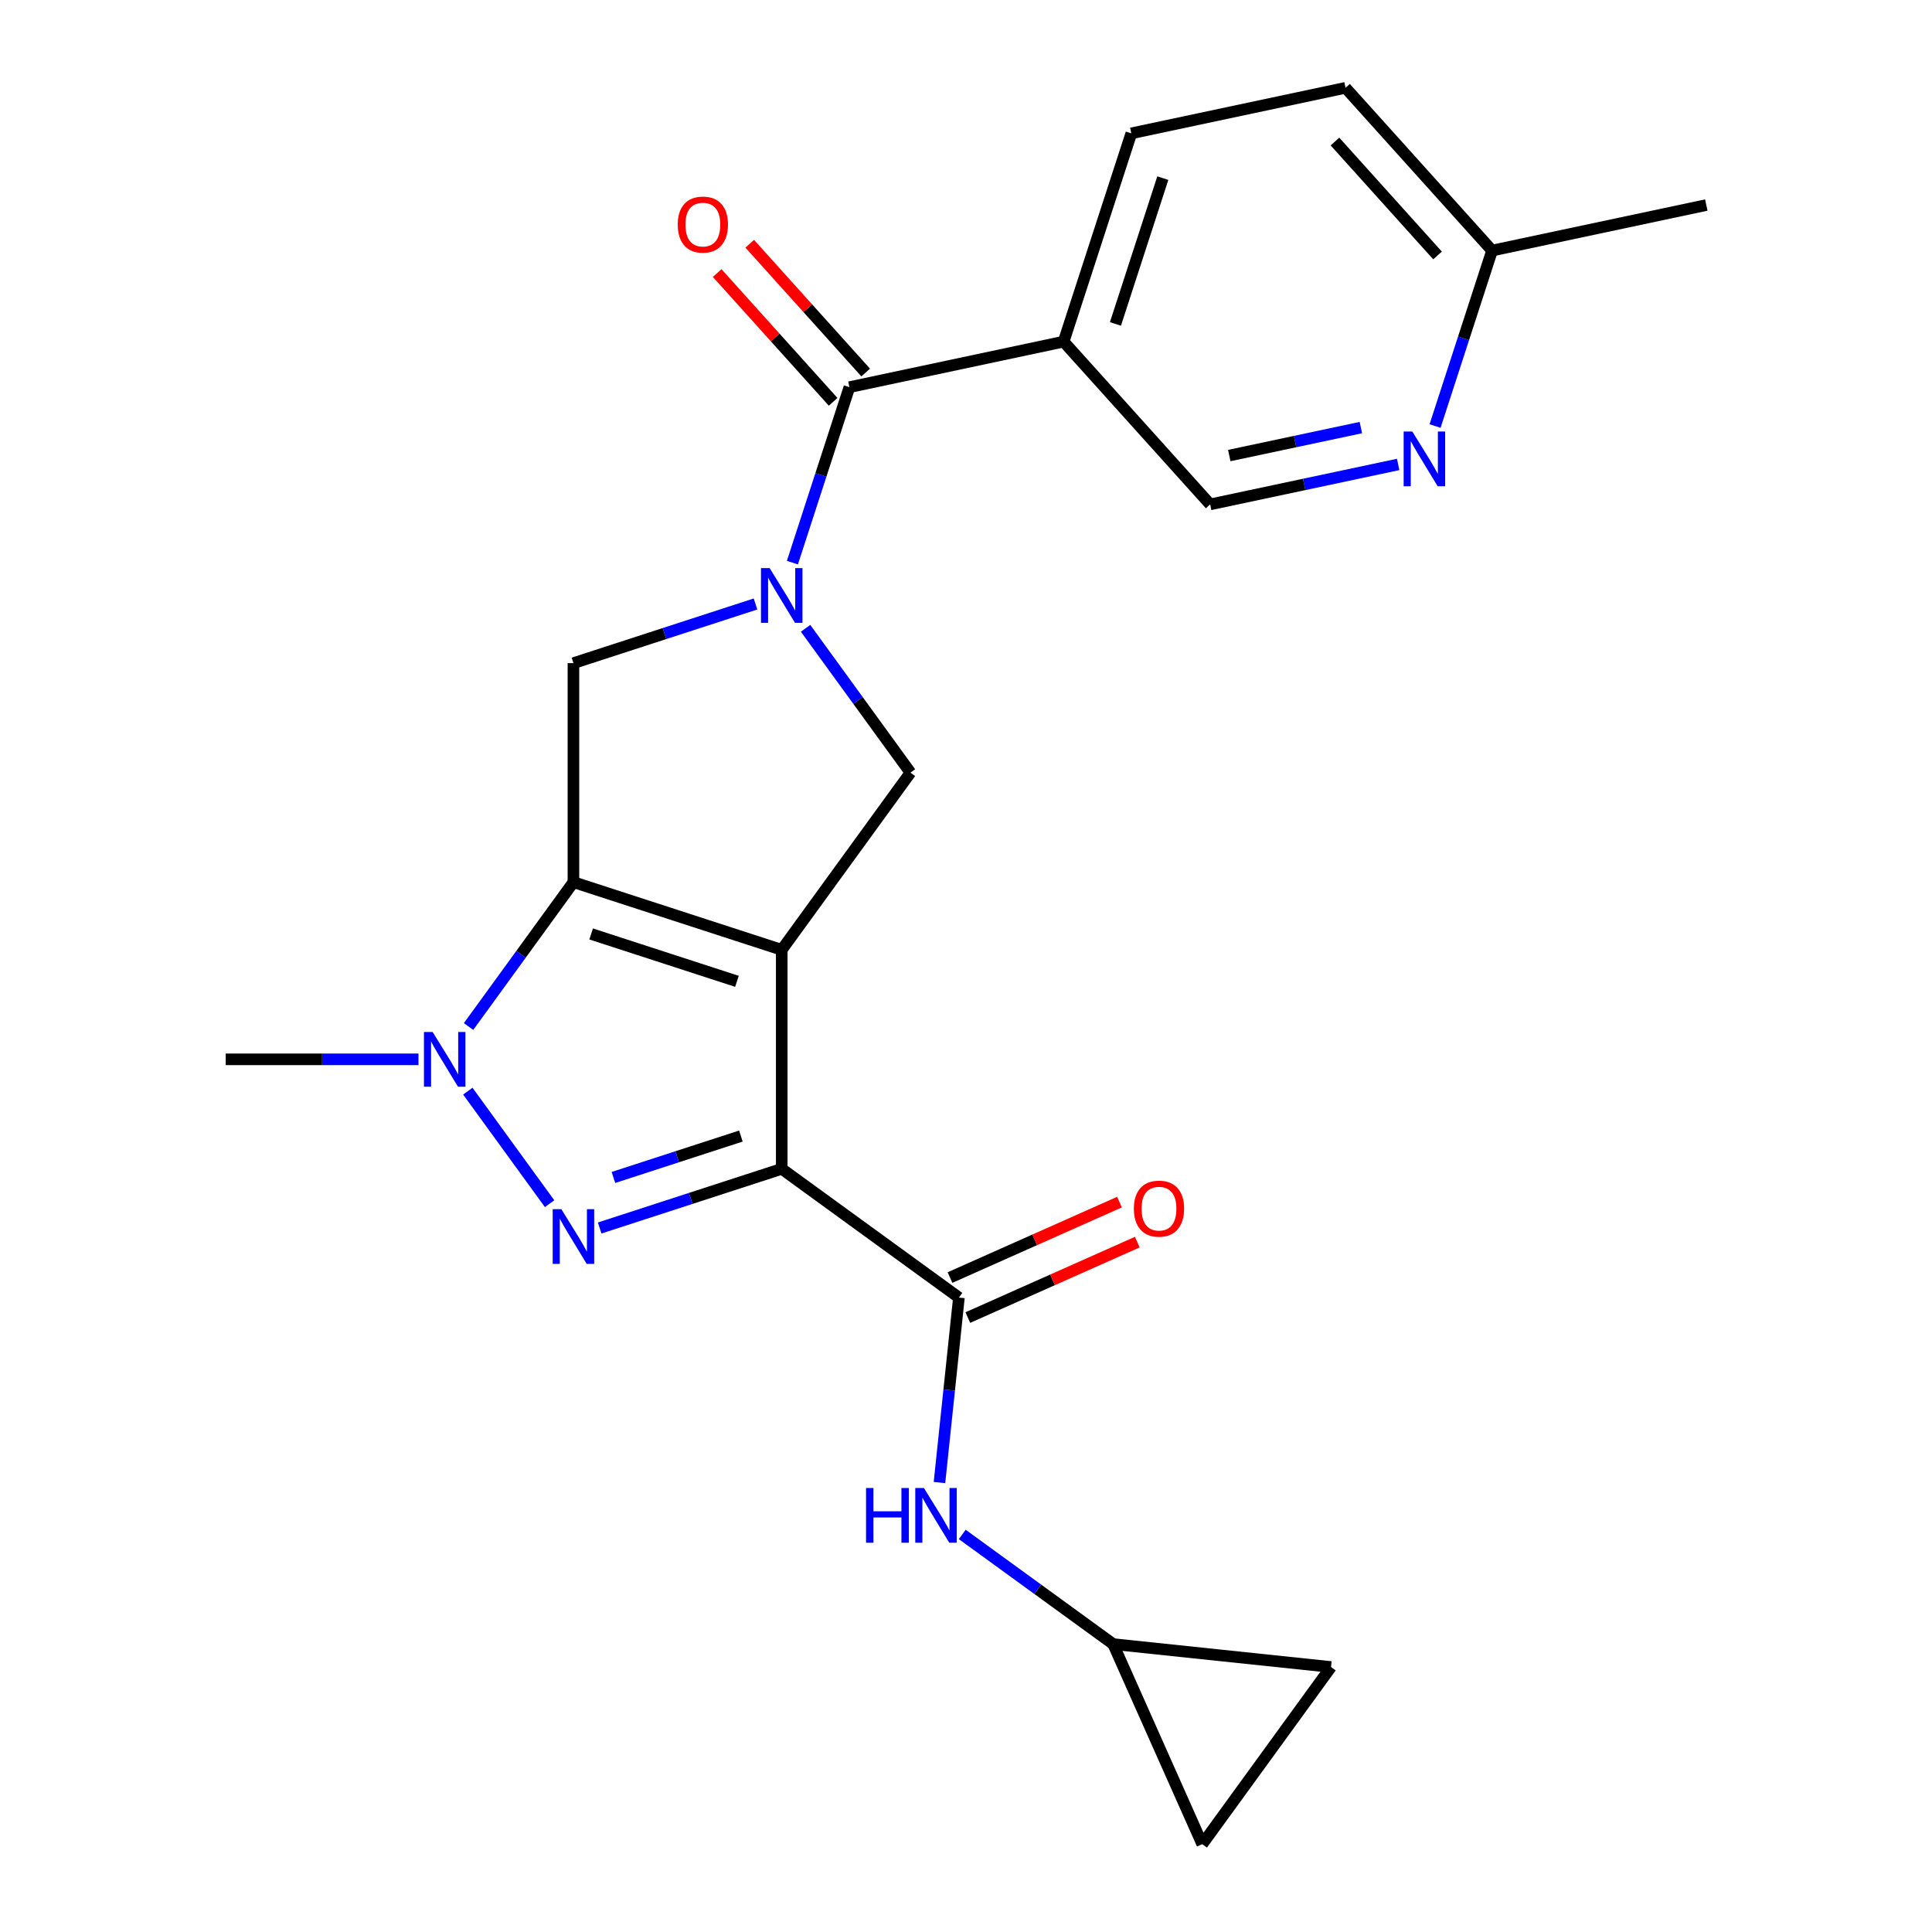 <?xml version='1.0' encoding='iso-8859-1'?>
<svg version='1.1' baseProfile='full'
              xmlns='http://www.w3.org/2000/svg'
                      xmlns:rdkit='http://www.rdkit.org/xml'
                      xmlns:xlink='http://www.w3.org/1999/xlink'
                  xml:space='preserve'
width='1000px' height='1000px' viewBox='0 0 1000 1000'>
<!-- END OF HEADER -->
<rect style='opacity:1.0;fill:#FFFFFF;stroke:none' width='1000' height='1000' x='0' y='0'> </rect>
<path class='bond-0' d='M 404.622,491.63 L 404.622,604.989' style='fill:none;fill-rule:evenodd;stroke:#000000;stroke-width:6px;stroke-linecap:butt;stroke-linejoin:miter;stroke-opacity:1' />
<path class='bond-1' d='M 404.622,491.63 L 296.812,456.601' style='fill:none;fill-rule:evenodd;stroke:#000000;stroke-width:6px;stroke-linecap:butt;stroke-linejoin:miter;stroke-opacity:1' />
<path class='bond-1' d='M 381.445,507.938 L 305.977,483.417' style='fill:none;fill-rule:evenodd;stroke:#000000;stroke-width:6px;stroke-linecap:butt;stroke-linejoin:miter;stroke-opacity:1' />
<path class='bond-6' d='M 404.622,491.63 L 471.253,399.921' style='fill:none;fill-rule:evenodd;stroke:#000000;stroke-width:6px;stroke-linecap:butt;stroke-linejoin:miter;stroke-opacity:1' />
<path class='bond-2' d='M 404.622,604.989 L 357.504,620.298' style='fill:none;fill-rule:evenodd;stroke:#000000;stroke-width:6px;stroke-linecap:butt;stroke-linejoin:miter;stroke-opacity:1' />
<path class='bond-2' d='M 357.504,620.298 L 310.386,635.608' style='fill:none;fill-rule:evenodd;stroke:#0000FF;stroke-width:6px;stroke-linecap:butt;stroke-linejoin:miter;stroke-opacity:1' />
<path class='bond-2' d='M 383.481,588.02 L 350.498,598.736' style='fill:none;fill-rule:evenodd;stroke:#000000;stroke-width:6px;stroke-linecap:butt;stroke-linejoin:miter;stroke-opacity:1' />
<path class='bond-2' d='M 350.498,598.736 L 317.515,609.453' style='fill:none;fill-rule:evenodd;stroke:#0000FF;stroke-width:6px;stroke-linecap:butt;stroke-linejoin:miter;stroke-opacity:1' />
<path class='bond-5' d='M 404.622,604.989 L 496.331,671.619' style='fill:none;fill-rule:evenodd;stroke:#000000;stroke-width:6px;stroke-linecap:butt;stroke-linejoin:miter;stroke-opacity:1' />
<path class='bond-4' d='M 296.812,456.601 L 269.67,493.958' style='fill:none;fill-rule:evenodd;stroke:#000000;stroke-width:6px;stroke-linecap:butt;stroke-linejoin:miter;stroke-opacity:1' />
<path class='bond-4' d='M 269.67,493.958 L 242.528,531.316' style='fill:none;fill-rule:evenodd;stroke:#0000FF;stroke-width:6px;stroke-linecap:butt;stroke-linejoin:miter;stroke-opacity:1' />
<path class='bond-8' d='M 296.812,456.601 L 296.812,343.242' style='fill:none;fill-rule:evenodd;stroke:#000000;stroke-width:6px;stroke-linecap:butt;stroke-linejoin:miter;stroke-opacity:1' />
<path class='bond-24' d='M 284.465,623.025 L 242.147,564.778' style='fill:none;fill-rule:evenodd;stroke:#0000FF;stroke-width:6px;stroke-linecap:butt;stroke-linejoin:miter;stroke-opacity:1' />
<path class='bond-3' d='M 416.969,325.206 L 444.111,362.564' style='fill:none;fill-rule:evenodd;stroke:#0000FF;stroke-width:6px;stroke-linecap:butt;stroke-linejoin:miter;stroke-opacity:1' />
<path class='bond-3' d='M 444.111,362.564 L 471.253,399.921' style='fill:none;fill-rule:evenodd;stroke:#000000;stroke-width:6px;stroke-linecap:butt;stroke-linejoin:miter;stroke-opacity:1' />
<path class='bond-7' d='M 410.144,291.218 L 424.898,245.81' style='fill:none;fill-rule:evenodd;stroke:#0000FF;stroke-width:6px;stroke-linecap:butt;stroke-linejoin:miter;stroke-opacity:1' />
<path class='bond-7' d='M 424.898,245.81 L 439.652,200.402' style='fill:none;fill-rule:evenodd;stroke:#000000;stroke-width:6px;stroke-linecap:butt;stroke-linejoin:miter;stroke-opacity:1' />
<path class='bond-23' d='M 391.048,312.623 L 343.93,327.932' style='fill:none;fill-rule:evenodd;stroke:#0000FF;stroke-width:6px;stroke-linecap:butt;stroke-linejoin:miter;stroke-opacity:1' />
<path class='bond-23' d='M 343.93,327.932 L 296.812,343.242' style='fill:none;fill-rule:evenodd;stroke:#000000;stroke-width:6px;stroke-linecap:butt;stroke-linejoin:miter;stroke-opacity:1' />
<path class='bond-20' d='M 216.607,548.31 L 166.715,548.31' style='fill:none;fill-rule:evenodd;stroke:#0000FF;stroke-width:6px;stroke-linecap:butt;stroke-linejoin:miter;stroke-opacity:1' />
<path class='bond-20' d='M 166.715,548.31 L 116.823,548.31' style='fill:none;fill-rule:evenodd;stroke:#000000;stroke-width:6px;stroke-linecap:butt;stroke-linejoin:miter;stroke-opacity:1' />
<path class='bond-10' d='M 496.331,671.619 L 491.3,719.491' style='fill:none;fill-rule:evenodd;stroke:#000000;stroke-width:6px;stroke-linecap:butt;stroke-linejoin:miter;stroke-opacity:1' />
<path class='bond-10' d='M 491.3,719.491 L 486.268,767.363' style='fill:none;fill-rule:evenodd;stroke:#0000FF;stroke-width:6px;stroke-linecap:butt;stroke-linejoin:miter;stroke-opacity:1' />
<path class='bond-16' d='M 500.942,681.975 L 544.804,662.446' style='fill:none;fill-rule:evenodd;stroke:#000000;stroke-width:6px;stroke-linecap:butt;stroke-linejoin:miter;stroke-opacity:1' />
<path class='bond-16' d='M 544.804,662.446 L 588.666,642.918' style='fill:none;fill-rule:evenodd;stroke:#FF0000;stroke-width:6px;stroke-linecap:butt;stroke-linejoin:miter;stroke-opacity:1' />
<path class='bond-16' d='M 491.72,661.263 L 535.582,641.735' style='fill:none;fill-rule:evenodd;stroke:#000000;stroke-width:6px;stroke-linecap:butt;stroke-linejoin:miter;stroke-opacity:1' />
<path class='bond-16' d='M 535.582,641.735 L 579.445,622.206' style='fill:none;fill-rule:evenodd;stroke:#FF0000;stroke-width:6px;stroke-linecap:butt;stroke-linejoin:miter;stroke-opacity:1' />
<path class='bond-9' d='M 439.652,200.402 L 550.533,176.833' style='fill:none;fill-rule:evenodd;stroke:#000000;stroke-width:6px;stroke-linecap:butt;stroke-linejoin:miter;stroke-opacity:1' />
<path class='bond-17' d='M 448.076,192.817 L 418.067,159.489' style='fill:none;fill-rule:evenodd;stroke:#000000;stroke-width:6px;stroke-linecap:butt;stroke-linejoin:miter;stroke-opacity:1' />
<path class='bond-17' d='M 418.067,159.489 L 388.058,126.16' style='fill:none;fill-rule:evenodd;stroke:#FF0000;stroke-width:6px;stroke-linecap:butt;stroke-linejoin:miter;stroke-opacity:1' />
<path class='bond-17' d='M 431.228,207.987 L 401.219,174.659' style='fill:none;fill-rule:evenodd;stroke:#000000;stroke-width:6px;stroke-linecap:butt;stroke-linejoin:miter;stroke-opacity:1' />
<path class='bond-17' d='M 401.219,174.659 L 371.21,141.331' style='fill:none;fill-rule:evenodd;stroke:#FF0000;stroke-width:6px;stroke-linecap:butt;stroke-linejoin:miter;stroke-opacity:1' />
<path class='bond-15' d='M 550.533,176.833 L 626.385,261.075' style='fill:none;fill-rule:evenodd;stroke:#000000;stroke-width:6px;stroke-linecap:butt;stroke-linejoin:miter;stroke-opacity:1' />
<path class='bond-18' d='M 550.533,176.833 L 585.563,69.023' style='fill:none;fill-rule:evenodd;stroke:#000000;stroke-width:6px;stroke-linecap:butt;stroke-linejoin:miter;stroke-opacity:1' />
<path class='bond-18' d='M 577.35,167.668 L 601.87,92.201' style='fill:none;fill-rule:evenodd;stroke:#000000;stroke-width:6px;stroke-linecap:butt;stroke-linejoin:miter;stroke-opacity:1' />
<path class='bond-11' d='M 498.056,794.219 L 537.123,822.603' style='fill:none;fill-rule:evenodd;stroke:#0000FF;stroke-width:6px;stroke-linecap:butt;stroke-linejoin:miter;stroke-opacity:1' />
<path class='bond-11' d='M 537.123,822.603 L 576.191,850.987' style='fill:none;fill-rule:evenodd;stroke:#000000;stroke-width:6px;stroke-linecap:butt;stroke-linejoin:miter;stroke-opacity:1' />
<path class='bond-13' d='M 576.191,850.987 L 688.928,862.836' style='fill:none;fill-rule:evenodd;stroke:#000000;stroke-width:6px;stroke-linecap:butt;stroke-linejoin:miter;stroke-opacity:1' />
<path class='bond-14' d='M 576.191,850.987 L 622.298,954.545' style='fill:none;fill-rule:evenodd;stroke:#000000;stroke-width:6px;stroke-linecap:butt;stroke-linejoin:miter;stroke-opacity:1' />
<path class='bond-12' d='M 723.692,240.392 L 675.039,250.734' style='fill:none;fill-rule:evenodd;stroke:#0000FF;stroke-width:6px;stroke-linecap:butt;stroke-linejoin:miter;stroke-opacity:1' />
<path class='bond-12' d='M 675.039,250.734 L 626.385,261.075' style='fill:none;fill-rule:evenodd;stroke:#000000;stroke-width:6px;stroke-linecap:butt;stroke-linejoin:miter;stroke-opacity:1' />
<path class='bond-12' d='M 704.382,221.318 L 670.325,228.557' style='fill:none;fill-rule:evenodd;stroke:#0000FF;stroke-width:6px;stroke-linecap:butt;stroke-linejoin:miter;stroke-opacity:1' />
<path class='bond-12' d='M 670.325,228.557 L 636.267,235.796' style='fill:none;fill-rule:evenodd;stroke:#000000;stroke-width:6px;stroke-linecap:butt;stroke-linejoin:miter;stroke-opacity:1' />
<path class='bond-26' d='M 742.788,220.513 L 757.542,175.105' style='fill:none;fill-rule:evenodd;stroke:#0000FF;stroke-width:6px;stroke-linecap:butt;stroke-linejoin:miter;stroke-opacity:1' />
<path class='bond-26' d='M 757.542,175.105 L 772.296,129.696' style='fill:none;fill-rule:evenodd;stroke:#000000;stroke-width:6px;stroke-linecap:butt;stroke-linejoin:miter;stroke-opacity:1' />
<path class='bond-25' d='M 688.928,862.836 L 622.298,954.545' style='fill:none;fill-rule:evenodd;stroke:#000000;stroke-width:6px;stroke-linecap:butt;stroke-linejoin:miter;stroke-opacity:1' />
<path class='bond-21' d='M 585.563,69.023 L 696.444,45.455' style='fill:none;fill-rule:evenodd;stroke:#000000;stroke-width:6px;stroke-linecap:butt;stroke-linejoin:miter;stroke-opacity:1' />
<path class='bond-19' d='M 772.296,129.696 L 696.444,45.455' style='fill:none;fill-rule:evenodd;stroke:#000000;stroke-width:6px;stroke-linecap:butt;stroke-linejoin:miter;stroke-opacity:1' />
<path class='bond-19' d='M 744.07,132.23 L 690.974,73.261' style='fill:none;fill-rule:evenodd;stroke:#000000;stroke-width:6px;stroke-linecap:butt;stroke-linejoin:miter;stroke-opacity:1' />
<path class='bond-22' d='M 772.296,129.696 L 883.177,106.128' style='fill:none;fill-rule:evenodd;stroke:#000000;stroke-width:6px;stroke-linecap:butt;stroke-linejoin:miter;stroke-opacity:1' />
<path  class='atom-3' d='M 290.552 625.859
L 299.832 640.859
Q 300.752 642.339, 302.232 645.019
Q 303.712 647.699, 303.792 647.859
L 303.792 625.859
L 307.552 625.859
L 307.552 654.179
L 303.672 654.179
L 293.712 637.779
Q 292.552 635.859, 291.312 633.659
Q 290.112 631.459, 289.752 630.779
L 289.752 654.179
L 286.072 654.179
L 286.072 625.859
L 290.552 625.859
' fill='#0000FF'/>
<path  class='atom-4' d='M 398.362 294.052
L 407.642 309.052
Q 408.562 310.532, 410.042 313.212
Q 411.522 315.892, 411.602 316.052
L 411.602 294.052
L 415.362 294.052
L 415.362 322.372
L 411.482 322.372
L 401.522 305.972
Q 400.362 304.052, 399.122 301.852
Q 397.922 299.652, 397.562 298.972
L 397.562 322.372
L 393.882 322.372
L 393.882 294.052
L 398.362 294.052
' fill='#0000FF'/>
<path  class='atom-5' d='M 223.921 534.15
L 233.201 549.15
Q 234.121 550.63, 235.601 553.31
Q 237.081 555.99, 237.161 556.15
L 237.161 534.15
L 240.921 534.15
L 240.921 562.47
L 237.041 562.47
L 227.081 546.07
Q 225.921 544.15, 224.681 541.95
Q 223.481 539.75, 223.121 539.07
L 223.121 562.47
L 219.441 562.47
L 219.441 534.15
L 223.921 534.15
' fill='#0000FF'/>
<path  class='atom-11' d='M 448.262 770.197
L 452.102 770.197
L 452.102 782.237
L 466.582 782.237
L 466.582 770.197
L 470.422 770.197
L 470.422 798.517
L 466.582 798.517
L 466.582 785.437
L 452.102 785.437
L 452.102 798.517
L 448.262 798.517
L 448.262 770.197
' fill='#0000FF'/>
<path  class='atom-11' d='M 478.222 770.197
L 487.502 785.197
Q 488.422 786.677, 489.902 789.357
Q 491.382 792.037, 491.462 792.197
L 491.462 770.197
L 495.222 770.197
L 495.222 798.517
L 491.342 798.517
L 481.382 782.117
Q 480.222 780.197, 478.982 777.997
Q 477.782 775.797, 477.422 775.117
L 477.422 798.517
L 473.742 798.517
L 473.742 770.197
L 478.222 770.197
' fill='#0000FF'/>
<path  class='atom-13' d='M 731.006 223.347
L 740.286 238.347
Q 741.206 239.827, 742.686 242.507
Q 744.166 245.187, 744.246 245.347
L 744.246 223.347
L 748.006 223.347
L 748.006 251.667
L 744.126 251.667
L 734.166 235.267
Q 733.006 233.347, 731.766 231.147
Q 730.566 228.947, 730.206 228.267
L 730.206 251.667
L 726.526 251.667
L 726.526 223.347
L 731.006 223.347
' fill='#0000FF'/>
<path  class='atom-17' d='M 586.889 625.592
Q 586.889 618.792, 590.249 614.992
Q 593.609 611.192, 599.889 611.192
Q 606.169 611.192, 609.529 614.992
Q 612.889 618.792, 612.889 625.592
Q 612.889 632.472, 609.489 636.392
Q 606.089 640.272, 599.889 640.272
Q 593.649 640.272, 590.249 636.392
Q 586.889 632.512, 586.889 625.592
M 599.889 637.072
Q 604.209 637.072, 606.529 634.192
Q 608.889 631.272, 608.889 625.592
Q 608.889 620.032, 606.529 617.232
Q 604.209 614.392, 599.889 614.392
Q 595.569 614.392, 593.209 617.192
Q 590.889 619.992, 590.889 625.592
Q 590.889 631.312, 593.209 634.192
Q 595.569 637.072, 599.889 637.072
' fill='#FF0000'/>
<path  class='atom-18' d='M 350.8 116.24
Q 350.8 109.44, 354.16 105.64
Q 357.52 101.84, 363.8 101.84
Q 370.08 101.84, 373.44 105.64
Q 376.8 109.44, 376.8 116.24
Q 376.8 123.12, 373.4 127.04
Q 370 130.92, 363.8 130.92
Q 357.56 130.92, 354.16 127.04
Q 350.8 123.16, 350.8 116.24
M 363.8 127.72
Q 368.12 127.72, 370.44 124.84
Q 372.8 121.92, 372.8 116.24
Q 372.8 110.68, 370.44 107.88
Q 368.12 105.04, 363.8 105.04
Q 359.48 105.04, 357.12 107.84
Q 354.8 110.64, 354.8 116.24
Q 354.8 121.96, 357.12 124.84
Q 359.48 127.72, 363.8 127.72
' fill='#FF0000'/>
</svg>
